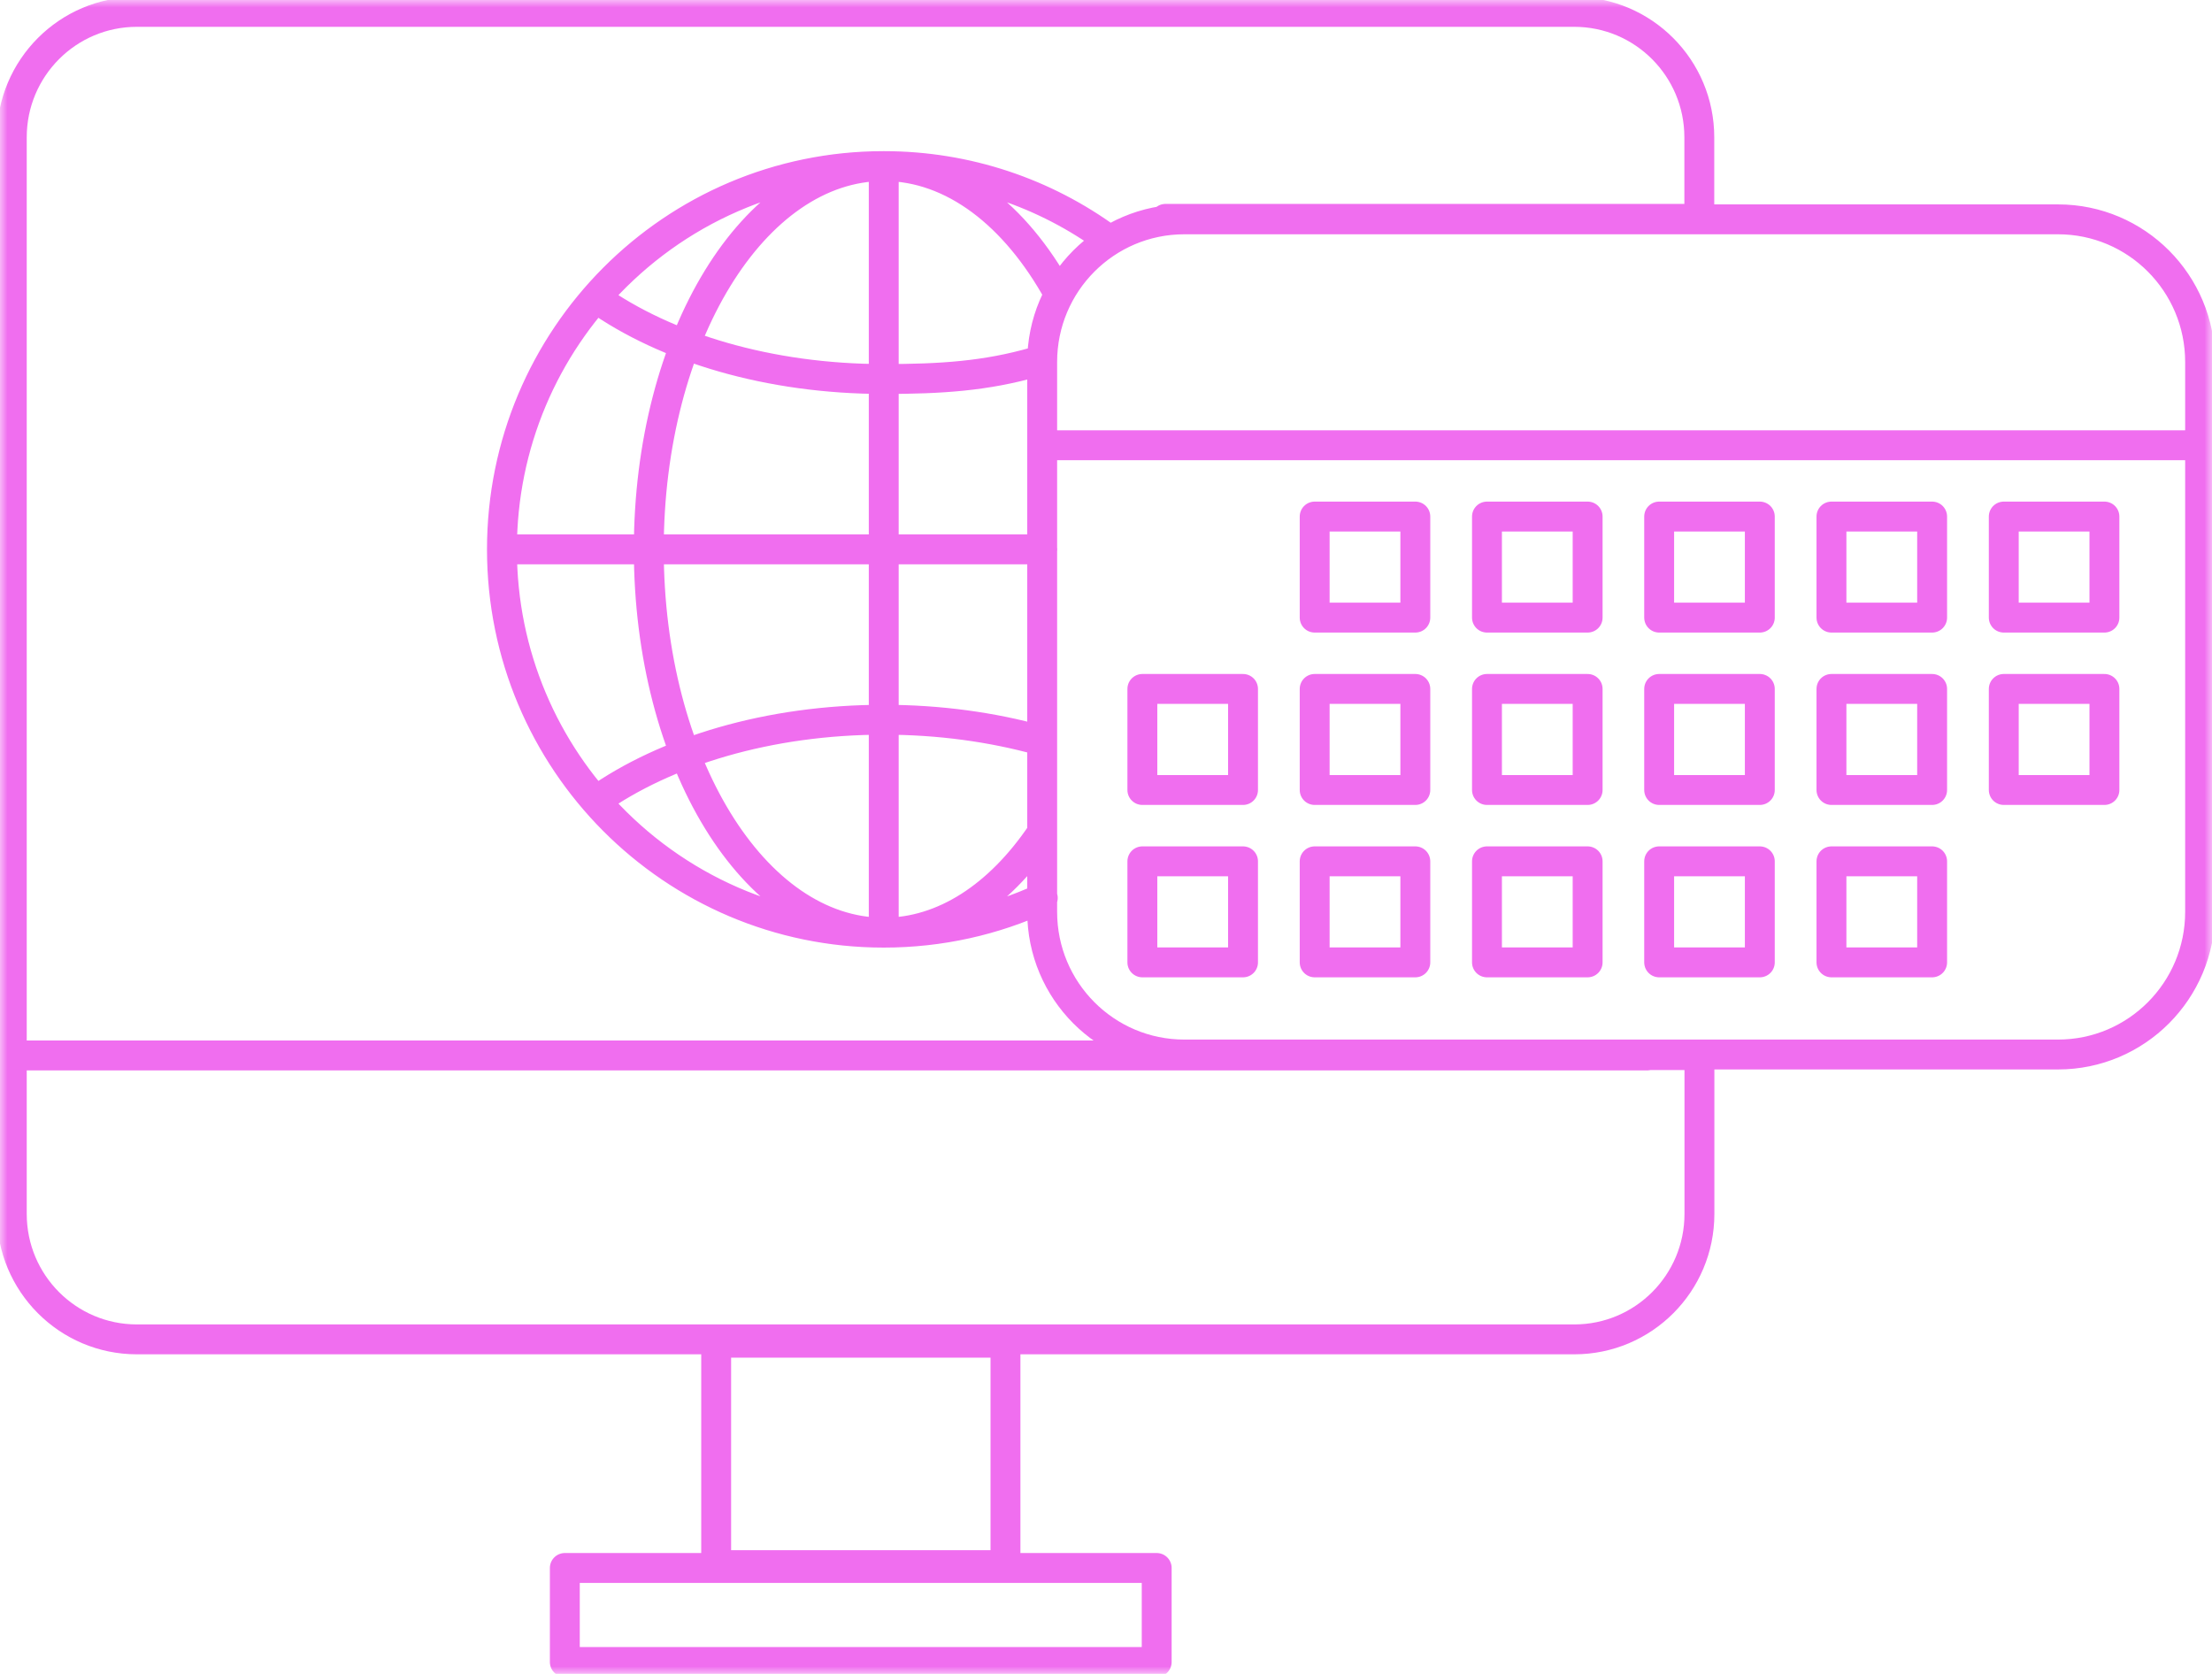<svg width="148" height="112" viewBox="0 0 148 112" fill="none" xmlns="http://www.w3.org/2000/svg">
<g clip-path="url(#clip0_1535_89328)">
<mask id="mask0_1535_89328" style="mask-type:luminance" maskUnits="userSpaceOnUse" x="0" y="0" width="148" height="112">
<path d="M148 0H0V112H148V0Z" fill="white"/>
</mask>
<g mask="url(#mask0_1535_89328)">
<path d="M70.19 29.79H147.046M0.789 70.62H110.21M77.978 14.644H113.697V9.187C113.697 4.55 109.949 0.795 105.33 0.795H9.156C4.537 0.795 0.789 4.55 0.789 9.187V81.224C0.789 85.861 4.537 89.616 9.156 89.616H105.337C109.957 89.616 113.705 85.861 113.705 81.224V70.597H77.986M69.239 24.221C65.966 25.16 62.979 25.359 59.129 25.359C51.435 25.359 44.542 23.259 39.859 19.934C44.542 14.533 51.435 11.113 59.129 11.113M69.77 60.081C66.529 61.576 62.924 62.403 59.129 62.403M59.129 62.403C45.017 62.403 33.584 50.925 33.584 36.758M59.129 62.403C50.445 62.403 43.409 50.925 43.409 36.758C43.409 22.591 50.445 11.113 59.129 11.113M59.129 62.403C51.435 62.403 44.542 58.983 39.859 53.582C44.542 50.265 51.435 48.157 59.129 48.157C62.845 48.157 66.378 48.65 69.564 49.533M59.129 62.403C63.169 62.403 66.854 59.922 69.635 55.841M59.129 62.403V11.113M69.738 36.758H59.343M70.816 19.6C67.939 14.39 63.772 11.113 59.129 11.113M59.129 11.113C45.017 11.113 33.584 22.591 33.584 36.758M59.129 11.113C64.746 11.113 69.944 12.934 74.159 16.02M33.584 36.758H58.915M134.068 52.858H140.802V46.096H134.068V52.858ZM129.274 64.392H122.539V57.631H129.274V64.392ZM122.539 52.858H129.274V46.096H122.539V52.858ZM140.802 41.324H134.068V34.562H140.802V41.324ZM111.011 64.392H117.745V57.631H111.011V64.392ZM117.745 52.858H111.011V46.096H117.745V52.858ZM122.539 41.324H129.274V34.562H122.539V41.324ZM83.168 64.392H76.433V57.631H83.168V64.392ZM76.433 52.858H83.168V46.096H76.433V52.858ZM94.696 41.324H87.962V34.562H94.696V41.324ZM87.962 64.392H94.696V57.631H87.962V64.392ZM94.696 52.858H87.962V46.096H94.696V52.858ZM99.49 41.324H106.225V34.562H99.49V41.324ZM106.225 64.392H99.49V57.631H106.225V64.392ZM99.49 52.858H106.225V46.096H99.49V52.858ZM117.745 41.324H111.011V34.562H117.745V41.324ZM67.274 89.839H47.917V104.722H67.274V89.839ZM37.791 104.912H77.392V111.204H37.791V104.912ZM79.238 14.676C73.985 14.676 69.73 18.948 69.73 24.221V61.011C69.73 66.285 73.985 70.557 79.238 70.557H137.696C142.95 70.557 147.204 66.285 147.204 61.011V24.221C147.204 18.948 142.95 14.676 137.696 14.676H79.238Z" stroke="#F06EEF" stroke-width="2" stroke-linecap="round" stroke-linejoin="round"/>
</g>
</g>
<defs>
<clipPath id="clip0_1535_89328">
<rect width="148" height="112" fill="white"/>
</clipPath>
</defs>
</svg>
